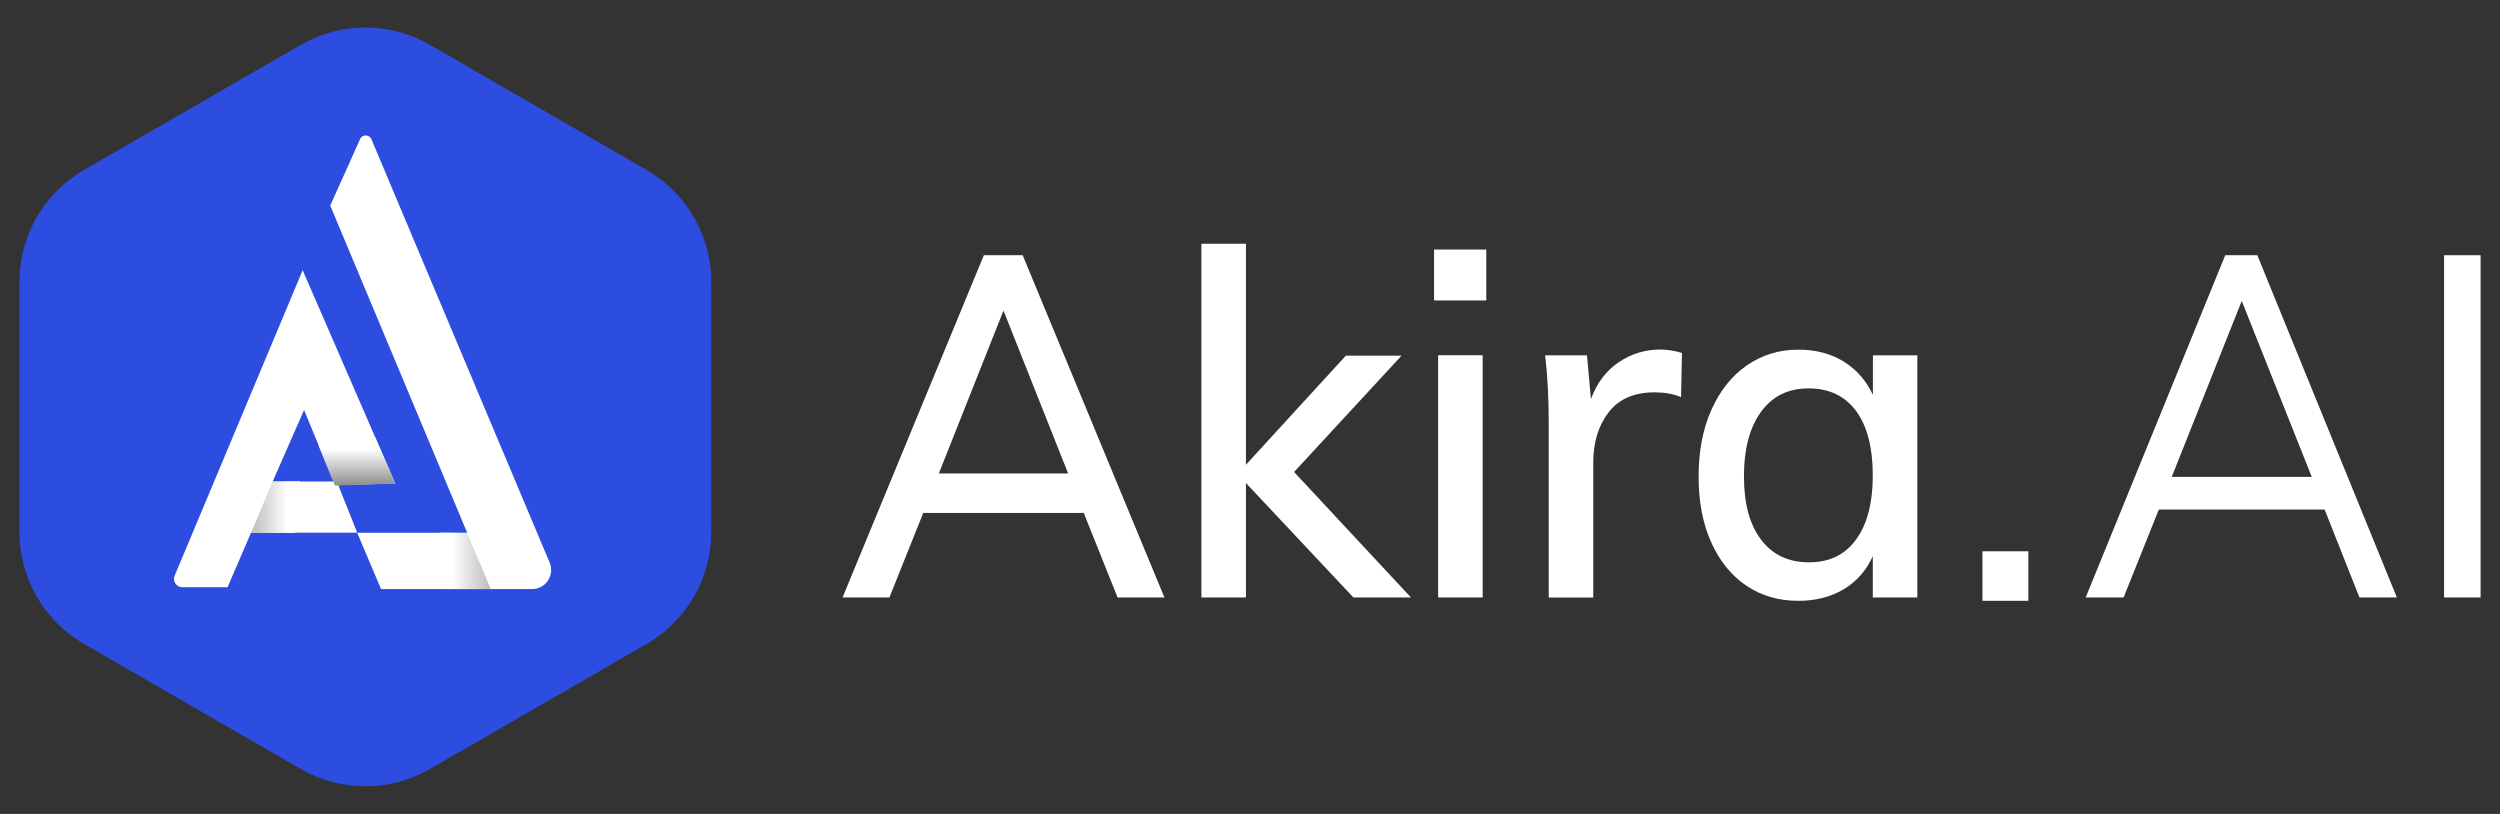 <?xml version="1.0" encoding="UTF-8"?><svg id="a" xmlns="http://www.w3.org/2000/svg" xmlns:xlink="http://www.w3.org/1999/xlink" viewBox="0 0 215 70"><rect x="0" y="0" width="215" height="70" fill="#333333" stroke="none"/><defs><style>.f{fill:#fff;}.g{fill:url(#c);}.h{fill:#2d4de1;}.i{fill:url(#b);}.j{fill:url(#d);}.k{fill:url(#e);}</style><linearGradient id="b" x1="1776.83" y1="-1864.51" x2="1791.27" y2="-1864.51" gradientTransform="translate(1905.42 -1730.96) rotate(90) scale(1 -1)" gradientUnits="userSpaceOnUse"><stop offset=".08" stop-color="#fff" stop-opacity="0"/><stop offset=".62" stop-color="#000"/></linearGradient><linearGradient id="c" x1="4252.02" y1="439.83" x2="4265.23" y2="439.83" gradientTransform="translate(4277.84 483.44) rotate(-180)" gradientUnits="userSpaceOnUse"><stop offset=".08" stop-color="#fff"/><stop offset="1" stop-color="#000"/></linearGradient><linearGradient id="d" x1="-228.94" y1="435.2" x2="-215.18" y2="435.2" gradientTransform="translate(266.75 483.44) scale(1 -1)" xlink:href="#c"/><linearGradient id="e" x1="1768.53" y1="-1874.72" x2="1781.63" y2="-1874.72" gradientTransform="translate(1905.42 -1730.96) rotate(90) scale(1 -1)" gradientUnits="userSpaceOnUse"><stop offset=".08" stop-color="#fff"/><stop offset=".62" stop-color="#000"/></linearGradient></defs><g><g><path class="f" d="M96.11,51.38l-2.91-7.27h-13.8l-2.91,7.27h-4.03l12.15-29.43h3.34l12.19,29.43h-4.03Zm-15.37-10.66h11.12l-5.56-14.01-5.56,14.01Z"/><path class="f" d="M121.34,51.38h-4.95l-9.24-9.84v9.84h-3.83V20.96h3.83v19.01l8.59-9.38h4.79l-9.24,10,10.05,10.79Z"/><path class="f" d="M123.33,21.46h4.49v4.38h-4.49v-4.38Zm.35,29.92V30.55h3.83v20.83h-3.83Z"/><path class="f" d="M144.65,30.35l-.08,3.8c-.69-.28-1.44-.41-2.26-.41-1.76,0-3.09,.57-3.97,1.72-.88,1.14-1.32,2.58-1.32,4.32v11.61h-3.83v-14.96c0-2.18-.1-4.13-.31-5.87h3.6l.34,3.76c.51-1.38,1.3-2.43,2.38-3.16,1.07-.73,2.27-1.1,3.6-1.1,.59,0,1.2,.1,1.84,.29Z"/><path class="f" d="M164.89,30.55v20.83h-3.83v-3.55c-.56,1.24-1.4,2.19-2.51,2.85-1.11,.66-2.41,.99-3.89,.99-1.71,0-3.21-.44-4.5-1.32-1.29-.88-2.29-2.13-3.01-3.74-.72-1.61-1.07-3.49-1.07-5.64s.36-4.05,1.09-5.7c.73-1.65,1.74-2.93,3.05-3.84s2.79-1.36,4.45-1.36c1.48,0,2.77,.34,3.87,1.01,1.1,.68,1.94,1.63,2.53,2.87v-3.39h3.83Zm-5.27,15.85c.96-1.31,1.44-3.15,1.44-5.52s-.48-4.24-1.44-5.54c-.96-1.29-2.32-1.94-4.08-1.94s-3.1,.67-4.08,2c-.98,1.34-1.48,3.19-1.48,5.56s.49,4.16,1.48,5.46c.98,1.3,2.36,1.94,4.12,1.94s3.09-.65,4.04-1.96Z"/></g><g><path class="f" d="M202.91,51.38l-2.99-7.56h-14.26l-3.03,7.56h-3.26l12-29.43h2.76l12,29.43h-3.22Zm-16.14-10.37h12.04l-6.02-15.13-6.02,15.13Z"/><path class="f" d="M210.19,51.38V21.95h3.14v29.43h-3.14Z"/></g><path class="f" d="M170.49,47.41h3.95v4.26h-3.95v-4.26Z"/></g><g><polygon class="i" points="44.54 50.3 42.62 45.87 37.28 46.71 38.82 50.49 44.54 50.3"/><path class="h" d="M61.17,45.75V24.25c0-3.97-2.12-7.65-5.56-9.63L36.98,3.86c-3.44-1.99-7.68-1.99-11.12,0L7.23,14.61c-3.44,1.99-5.56,5.66-5.56,9.63v21.51c0,3.97,2.12,7.65,5.56,9.63l18.63,10.75c3.44,1.99,7.68,1.99,11.12,0l18.63-10.75c3.44-1.99,5.56-5.66,5.56-9.63Z"/><g><path class="f" d="M34,41.59l-7.97-18.35-11.01,26.27c-.2,.47,.15,.99,.66,.99h3.89l2.02-4.69h9.13l-1.63-4.09,4.91-.15Zm-10.55-.18l2.7-6.15,2.53,6.15h-5.22Z"/><path class="f" d="M28.4,17.68l2.57-5.72c.19-.42,.79-.41,.97,.01l15.33,36.41c.46,1.08-.34,2.28-1.51,2.28h-12.99l-2.05-4.84h9.46l-11.78-28.14Z"/></g><polygon class="g" points="23.45 41.41 25.81 41.39 25.38 45.83 21.59 45.83 23.45 41.41"/><polygon class="j" points="40.17 45.83 37.81 45.81 38.28 50.66 42.21 50.66 40.17 45.83"/><polygon class="k" points="34 41.59 32.25 37.57 27.41 38.33 28.81 41.76 34 41.59"/></g></svg>